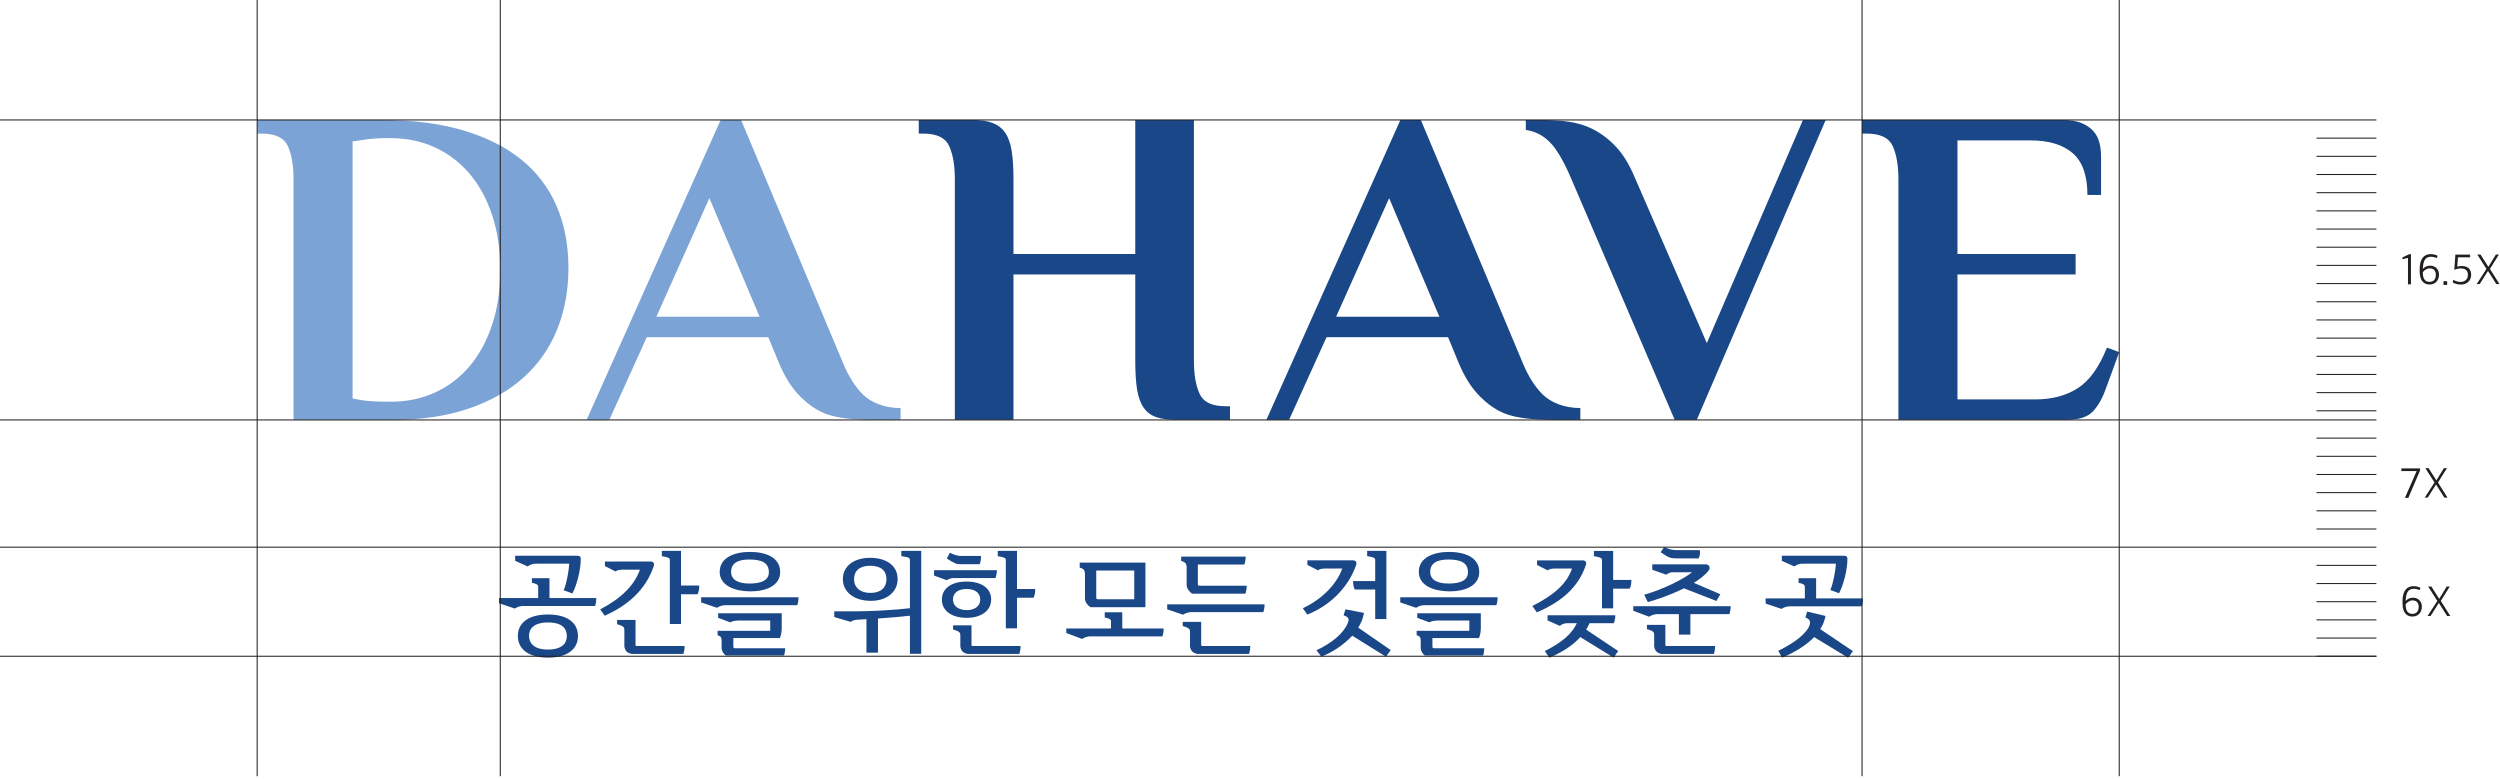 <svg width="507" height="158" viewBox="0 0 507 158" fill="none" xmlns="http://www.w3.org/2000/svg">
<path d="M111.163 131.735C113.725 131.713 114.947 130.67 114.947 128.993C114.947 127.247 113.725 126.227 111.118 126.227C108.625 126.227 107.287 127.247 107.287 128.947C107.287 130.67 108.625 131.758 111.163 131.735ZM117.214 128.993C117.214 131.713 114.925 133.367 111.186 133.367C107.31 133.367 105.022 131.735 105.022 128.97C105.022 126.205 107.333 124.619 111.118 124.619C114.903 124.619 117.214 126.182 117.214 128.993ZM108.33 114.329C107.945 114.374 107.537 114.51 107.015 114.873L104.477 113.739V112.697H117.055C117.531 112.697 117.781 112.878 117.781 113.331C117.781 115.666 116.919 118.817 116.081 120.358L114.313 119.701C114.903 118.386 115.357 115.802 115.446 114.306H109.53C109.259 114.306 108.625 114.306 108.33 114.329ZM109.145 121.287V119.157C109.145 118.794 109.123 118.703 108.918 118.545C108.761 118.431 108.375 118.273 107.877 118.205V117.253H111.435V121.287H120.931C120.954 121.718 120.841 122.487 120.682 122.897H105.95C105.542 122.919 104.93 123.054 104.41 123.417L101.191 122.329V121.287H109.145Z" fill="#194788"/>
<path d="M135.845 113.693C135.845 113.376 135.822 113.308 135.595 113.149C135.437 113.036 134.734 112.855 134.213 112.787V111.721H138.111V118.748H141.806C141.806 119.36 141.738 120.017 141.466 120.515H138.111V126.544H135.845V113.693ZM138.837 131.009C138.837 131.621 138.746 132.141 138.589 132.617H128.117C127.21 132.415 126.825 132.075 126.621 131.167V127.859C126.621 127.632 126.621 127.337 126.439 127.156C126.235 126.975 125.918 126.793 125.149 126.589V125.728H128.887V130.715C128.887 130.964 128.91 131.009 129.182 131.009H138.837ZM132.603 114.759C130.927 119.699 127.233 122.827 122.633 124.867L121.725 123.575C125.963 121.353 128.638 118.748 129.771 115.529H126.099C125.601 115.575 125.283 115.575 124.83 115.892L122.677 114.804V113.875H131.97C132.558 113.875 132.741 114.328 132.603 114.759Z" fill="#194788"/>
<path d="M152.12 118.342C154.387 118.319 155.951 117.707 155.928 116.008C155.905 114.081 154.387 113.492 152.076 113.469C149.876 113.447 148.267 114.082 148.267 115.962C148.267 117.707 149.876 118.364 152.12 118.342ZM158.217 116.008C158.217 118.818 155.271 119.951 152.144 119.928C149.061 119.905 145.956 118.818 145.956 115.962C145.956 113.016 149.061 111.927 152.076 111.927C155.271 111.927 158.217 113.016 158.217 116.008ZM159.237 131.464C159.215 131.94 159.169 132.597 158.988 132.938H147.18C146.795 132.643 146.455 132.212 146.341 131.532V129.832C146.341 129.334 146.183 128.994 145.525 128.836V127.928H156.201V125.843H150.467C149.831 125.843 149.469 125.843 149.105 125.89C148.765 125.935 148.493 126.003 148.087 126.206L145.639 125.3V124.371H158.535V127.386C158.535 127.952 158.421 128.88 158.148 129.402H148.72V131.056C148.72 131.396 148.789 131.464 149.105 131.464H159.237ZM161.933 121.13C161.957 121.56 161.844 122.331 161.685 122.739H146.953C146.544 122.762 145.933 122.898 145.412 123.26L142.193 122.172V121.13H161.933Z" fill="#194788"/>
<path d="M176.509 120.242C178.685 120.242 179.773 119.131 179.773 117.476C179.773 115.754 178.708 114.734 176.441 114.734C174.357 114.734 173.201 115.754 173.201 117.454C173.201 119.131 174.425 120.242 176.509 120.242ZM182.039 117.476C182.017 120.06 179.841 121.874 176.533 121.851C173.201 121.828 170.933 120.06 170.933 117.454C170.933 114.779 173.201 113.126 176.464 113.126C179.841 113.126 182.063 114.779 182.039 117.476ZM175.716 132.367V125.568C175.083 125.612 174.447 125.635 173.789 125.682C173.133 125.726 172.907 125.884 172.497 126.111L169.189 125.136V123.982H173.336C176.533 123.982 181.496 123.71 184.533 123.347V113.691C184.533 113.374 184.511 113.306 184.307 113.126C184.148 113.012 183.309 112.852 182.788 112.784V111.719H186.821V132.594H184.533V124.864C182.584 125.092 180.408 125.272 178.051 125.432V132.367H175.716Z" fill="#194788"/>
<path d="M203.98 113.693C203.98 113.376 203.956 113.308 203.731 113.149C203.572 113.036 202.87 112.855 202.348 112.787V111.721H206.247V119.449H209.942C209.942 120.061 209.874 120.72 209.602 121.219H206.247V127.428H203.98V113.693ZM206.972 131.009C206.972 131.621 206.882 132.141 206.723 132.617H196.251C195.344 132.415 194.959 132.075 194.756 131.167V128.947C194.756 128.72 194.756 128.425 194.574 128.244C194.371 128.063 194.054 127.881 193.283 127.677V126.816H197.022V130.715C197.022 130.964 197.046 131.009 197.316 131.009H206.972ZM196.094 123.733C197.634 123.733 198.79 122.94 198.79 121.603C198.79 120.152 197.634 119.449 196.048 119.449C194.415 119.449 193.26 120.152 193.26 121.581C193.26 122.963 194.46 123.733 196.094 123.733ZM194.756 114.419C194.46 114.419 194.075 114.396 193.872 114.305C193.487 114.147 192.671 113.739 192.012 113.24L192.624 112.107C193.622 112.583 194.347 112.741 194.824 112.741C196.162 112.764 196.863 112.741 198.903 112.741C199.039 113.059 198.858 114.033 198.676 114.419H194.756ZM201.011 121.603C200.988 124.005 198.767 125.297 196.07 125.297C193.215 125.297 191.016 124.051 191.016 121.581C191.016 119.156 193.215 117.932 196.024 117.932C198.812 117.932 201.034 119.156 201.011 121.603ZM202.167 115.643C202.19 116.141 202.054 116.753 201.872 117.229H193.306C192.964 117.251 192.58 117.32 191.991 117.66L189.43 116.731V115.643H202.167Z" fill="#194788"/>
<path d="M222.319 121.125C222.319 121.465 222.432 121.533 222.659 121.533H230.024V115.709H222.319V121.125ZM232.291 123.142H221.163C220.551 122.779 220.073 122.099 220.029 121.465V116.457C220.029 116.207 220.007 116.003 219.939 115.821C219.847 115.435 219.395 115.209 218.964 115.119V114.098H232.291V123.142ZM225.309 127.449V126.179C225.309 125.817 225.288 125.726 225.083 125.567C224.924 125.454 224.539 125.295 224.041 125.227V124.162H227.599V127.449H235.985C236.008 127.878 235.895 128.65 235.736 129.058H221.004C220.596 129.081 219.984 129.215 219.461 129.578L216.244 128.377V127.449H225.309Z" fill="#194788"/>
<path d="M253.551 131.008C253.551 131.62 253.46 132.141 253.302 132.617H242.831C241.923 132.413 241.539 132.073 241.335 131.167V128.243C241.335 128.016 241.335 127.721 241.154 127.54C240.95 127.359 240.632 127.177 239.86 126.973V126.112H243.6V130.713C243.6 130.963 243.624 131.008 243.896 131.008H253.551ZM240.655 118.701V115.052C240.655 114.961 240.61 114.531 240.519 114.372C240.406 114.168 240.27 113.964 239.544 113.76V112.876H252.622C252.622 113.465 252.531 113.964 252.372 114.485H242.92V118.384C242.92 118.724 243.034 118.792 243.26 118.792H252.826C252.826 119.381 252.735 119.88 252.576 120.4H241.788C241.176 120.037 240.699 119.336 240.655 118.701ZM256.452 122.555C256.474 122.984 256.36 123.732 256.202 124.14H241.47C241.063 124.163 240.451 124.299 239.93 124.661L236.711 123.573V122.555H256.452Z" fill="#194788"/>
<path d="M278.893 119.558H274.745C274.473 119.06 274.405 118.448 274.405 117.836H278.893V113.689C278.893 113.37 278.869 113.304 278.644 113.144C278.484 113.03 277.782 112.85 277.26 112.781V111.717H281.158V125.542H278.893V119.558ZM275.448 127.286L282.042 131.842L281.069 133.18L274.246 128.92C272.524 130.754 270.166 132.341 267.969 133.157L266.972 131.865C270.053 130.482 272.569 128.33 273.317 126.381C273.43 126.109 273.498 125.882 273.498 125.7C273.498 125.384 273.294 125.044 272.478 124.772L272.865 123.57L276.626 124.296C276.377 125.542 276.014 126.404 275.448 127.286ZM275.04 114.528C273.364 119.468 269.282 123.026 265.113 124.636L264.205 123.344C268.036 121.576 271.073 118.516 272.206 115.298H268.557C268.058 115.342 267.742 115.342 267.289 115.661L265.136 114.573V113.642H274.405C274.994 113.642 275.176 114.096 275.04 114.528Z" fill="#194788"/>
<path d="M293.897 118.342C296.164 118.319 297.728 117.707 297.704 116.008C297.683 114.081 296.164 113.492 293.852 113.469C291.653 113.447 290.044 114.082 290.044 115.962C290.044 117.707 291.653 118.364 293.897 118.342ZM299.993 116.008C299.993 118.818 297.047 119.951 293.92 119.928C290.837 119.905 287.732 118.818 287.732 115.962C287.732 113.016 290.837 111.927 293.852 111.927C297.047 111.927 299.993 113.016 299.993 116.008ZM301.013 131.464C300.991 131.94 300.945 132.597 300.764 132.938H288.956C288.571 132.643 288.231 132.212 288.117 131.532V129.832C288.117 129.334 287.959 128.994 287.303 128.836V127.928H297.977V125.843H292.243C291.608 125.843 291.245 125.843 290.883 125.89C290.543 125.935 290.271 126.003 289.864 126.206L287.416 125.3V124.371H300.312V127.386C300.312 127.952 300.199 128.88 299.925 129.402H290.497V131.056C290.497 131.396 290.565 131.464 290.883 131.464H301.013ZM303.711 121.13C303.733 121.56 303.62 122.331 303.461 122.739H288.729C288.321 122.762 287.709 122.898 287.189 123.26L283.971 122.172V121.13H303.711Z" fill="#194788"/>
<path d="M324.882 113.696C324.882 113.379 324.858 113.311 324.632 113.152C324.474 113.039 323.771 112.857 323.25 112.789V111.724H327.148V117.616H330.843C330.843 118.228 330.775 118.887 330.503 119.385H327.148V123.373H324.882V113.696ZM314.23 133.391L313.278 132.031C316.971 130.219 318.875 128.36 319.782 126.388H317.834C317.492 126.388 316.836 126.479 316.338 126.932L313.844 125.821V124.779H327.578C327.602 125.255 327.464 125.935 327.284 126.388H322.366C322.139 126.887 321.912 127.295 321.663 127.68L328.168 132.031L327.239 133.368L320.484 129.199C319.147 130.671 317.424 131.964 314.23 133.391ZM321.64 114.535C319.964 119.475 316.27 122.196 311.668 124.189L310.762 122.897C315 120.745 317.675 118.524 318.807 115.305H315.135C314.636 115.351 314.32 115.351 313.866 115.668L311.714 114.58V113.651H321.006C321.595 113.651 321.776 114.104 321.64 114.535Z" fill="#194788"/>
<path d="M340.114 113.24C339.774 113.24 339.073 113.24 338.596 113.059C338.189 112.9 337.622 112.583 336.784 111.993L337.485 110.928C338.348 111.359 339.208 111.563 339.956 111.563H344.693C344.829 111.903 344.784 112.651 344.489 113.24H340.114ZM347.82 131.009C347.82 131.621 347.73 132.141 347.572 132.617H336.965C336.058 132.413 335.673 132.073 335.469 131.167V128.855C335.469 128.629 335.469 128.335 335.288 128.153C335.084 127.972 334.765 127.791 333.996 127.587V126.725H337.736V130.713C337.736 130.963 337.757 131.009 338.03 131.009H347.82ZM343.514 118.204L348.885 120.515L348.092 121.875L341.497 119.313C338.845 120.628 335.9 121.648 334.177 122.101L333.452 120.605C337.168 119.563 341.27 117.545 343.152 116.049H339.162C338.868 116.049 338.392 116.185 337.917 116.548L335.084 115.551V114.441H345.94C346.574 114.441 346.937 115.121 346.574 115.62C345.917 116.525 344.806 117.387 343.514 118.204ZM340.477 128.697V124.549H335.989C335.582 124.572 334.97 124.708 334.449 125.071L331.23 123.869V122.94H350.972C350.993 123.371 350.88 124.141 350.721 124.549H342.812V128.697H340.477Z" fill="#194788"/>
<path d="M365.207 114.331C364.822 114.376 364.412 114.512 363.892 114.875L361.354 113.741V112.699H373.932C374.408 112.699 374.658 112.88 374.658 113.333C374.658 115.668 373.796 118.773 372.958 120.313L371.19 119.657C371.779 118.341 372.234 115.803 372.323 114.308H366.407C366.135 114.308 365.502 114.308 365.207 114.331ZM369.15 127.589L375.768 132.053L374.792 133.391L367.903 129.199C366.658 130.536 364.368 132.144 361.399 133.368L360.628 131.987C364.844 129.924 366.135 128.224 366.634 127.499C366.839 127.204 367.066 126.66 367.066 126.252C367.066 125.935 366.952 125.504 366.135 125.232L366.499 124.031L370.215 124.915C370.034 125.889 369.672 126.773 369.15 127.589ZM366.022 121.356V119.159C366.022 118.796 366 118.704 365.795 118.547C365.636 118.433 365.251 118.275 364.752 118.207V117.253H368.311V121.356H377.807C377.831 121.787 377.718 122.557 377.559 122.965H362.827C362.419 122.988 361.807 123.124 361.286 123.487L358.068 122.399V121.356H366.022Z" fill="#194788"/>
<path d="M78.418 28.015C77.496 28.015 76.62 28.047 75.791 28.107C74.962 28.17 74.21 28.262 73.534 28.384C72.796 28.507 72.119 28.599 71.506 28.66V80.818C72.119 80.94 72.796 81.063 73.534 81.186C74.823 81.37 76.45 81.462 78.418 81.462H79.339C82.532 81.462 85.482 80.848 88.186 79.619C90.888 78.391 93.223 76.624 95.188 74.32C97.155 72.016 98.69 69.207 99.796 65.888C100.902 62.571 101.454 58.855 101.454 54.738C101.454 50.684 100.915 47.014 99.842 43.727C98.767 40.44 97.246 37.63 95.28 35.295C93.315 32.962 90.964 31.163 88.231 29.904C85.498 28.646 82.472 28.015 79.156 28.015H78.418ZM77.22 24.33C83.547 24.33 89.075 25.02 93.807 26.403C98.536 27.786 102.499 29.767 105.694 32.346C108.888 34.927 111.282 38.075 112.882 41.791C114.479 45.51 115.278 49.703 115.278 54.37C115.278 58.916 114.507 63.078 112.974 66.855C111.438 70.634 109.164 73.875 106.154 76.578C103.144 79.282 99.412 81.384 94.958 82.89C90.503 84.396 85.39 85.148 79.615 85.148H59.527V36.31C59.527 33.544 59.143 31.318 58.375 29.627C57.607 27.939 55.84 27.094 53.076 27.094H52.156V24.33H77.22Z" fill="#7CA3D6"/>
<path d="M133.114 64.233H154.05L143.86 40.181L133.114 64.233ZM170.934 73.54C172.039 76.244 173.39 78.393 174.988 79.989C176.586 81.588 179.364 82.756 182.638 82.756V85.151C176.478 85.151 170.291 85.429 166.371 83.445C164.743 82.62 163.207 81.419 161.764 79.852C160.32 78.285 159.047 76.181 157.94 73.54L155.81 68.379H131.167L123.57 85.151H118.963L146.146 24.332H150.294L170.934 73.54Z" fill="#7CA3D6"/>
<path d="M230.233 24.33H242.125V73.168C242.125 75.932 242.505 78.162 243.269 79.85C244.032 81.539 245.785 82.384 248.529 82.384H249.444V85.148H238.466C236.88 85.148 235.553 84.964 234.486 84.595C233.42 84.227 232.565 83.582 231.925 82.66C231.285 81.739 230.842 80.51 230.597 78.974C230.354 77.439 230.233 75.503 230.233 73.168V55.66H205.534V85.148H193.641V36.31C193.641 33.546 193.26 31.318 192.497 29.628C191.734 27.94 189.982 27.094 187.237 27.094H186.322V24.33H197.3C198.885 24.33 200.212 24.53 201.28 24.928C202.345 25.328 203.2 25.988 203.84 26.91C204.481 27.831 204.924 29.062 205.166 30.596C205.41 32.131 205.534 34.038 205.534 36.31V51.514H230.233V24.33Z" fill="#194788"/>
<path d="M418.262 24.33C419.859 24.33 421.164 24.546 422.179 24.975C423.191 25.406 423.99 25.958 424.574 26.634C425.158 27.31 425.556 28.094 425.772 28.983C425.986 29.875 426.094 30.779 426.094 31.7V39.534H423.33C423.33 35.604 422.33 32.776 420.335 31.055C418.338 29.338 415.498 28.476 411.811 28.476H396.975V51.514H420.934V55.66H396.975V81H412.734C416.111 81 418.982 80.248 421.347 78.743C423.712 77.24 425.694 74.491 427.291 70.496L429.78 71.418L427.108 78.698C426.431 80.664 425.556 82.231 424.482 83.398C423.406 84.564 421.61 85.148 419.09 85.148H384.996V36.31C384.996 33.546 384.611 31.318 383.844 29.628C383.075 27.94 381.31 27.094 378.546 27.094H377.623V24.33H418.262Z" fill="#194788"/>
<path d="M270.967 64.233H291.903L281.714 40.181L270.967 64.233ZM308.787 73.54C309.892 76.244 311.243 78.393 312.842 79.989C314.439 81.588 317.218 82.756 320.491 82.756V85.151C314.331 85.151 308.146 85.429 304.226 83.445C302.596 82.62 301.062 81.419 299.618 79.852C298.174 78.285 296.9 76.181 295.794 73.54L293.663 68.379H269.02L261.423 85.151H256.816L283.999 24.332H288.147L308.787 73.54Z" fill="#194788"/>
<path d="M370.25 24.33H365.642L346.144 69.575L331.548 36.032C330.444 33.392 329.167 31.302 327.723 29.767C326.28 28.231 324.75 27.082 323.163 26.266C319.15 24.196 314.87 24.33 309.434 24.33V26.356C311.276 26.603 312.888 27.416 314.271 28.799C315.654 30.18 317.08 32.592 318.555 36.032L339.636 85.148H344.107L370.25 24.33Z" fill="#194788"/>
<path d="M0 24.328H481.935" stroke="#231F20" stroke-width="0.209" stroke-miterlimit="10"/>
<path d="M0 85.164H481.935" stroke="#231F20" stroke-width="0.209" stroke-miterlimit="10"/>
<path d="M0 110.969H481.935" stroke="#231F20" stroke-width="0.209" stroke-miterlimit="10"/>
<path d="M0 133.086H481.935" stroke="#231F20" stroke-width="0.209" stroke-miterlimit="10"/>
<path d="M429.779 0.003V157.414" stroke="#231F20" stroke-width="0.209" stroke-miterlimit="10"/>
<path d="M52.154 0.003V157.414" stroke="#231F20" stroke-width="0.209" stroke-miterlimit="10"/>
<path d="M481.934 28.016H469.785" stroke="#231F20" stroke-width="0.209" stroke-miterlimit="10"/>
<path d="M481.934 31.703H469.785" stroke="#231F20" stroke-width="0.209" stroke-miterlimit="10"/>
<path d="M481.934 35.391H469.785" stroke="#231F20" stroke-width="0.209" stroke-miterlimit="10"/>
<path d="M481.934 39.078H469.785" stroke="#231F20" stroke-width="0.209" stroke-miterlimit="10"/>
<path d="M481.934 42.766H469.785" stroke="#231F20" stroke-width="0.209" stroke-miterlimit="10"/>
<path d="M481.934 46.453H469.785" stroke="#231F20" stroke-width="0.209" stroke-miterlimit="10"/>
<path d="M481.934 50.133H469.785" stroke="#231F20" stroke-width="0.209" stroke-miterlimit="10"/>
<path d="M481.934 53.82H469.785" stroke="#231F20" stroke-width="0.209" stroke-miterlimit="10"/>
<path d="M481.934 57.508H469.785" stroke="#231F20" stroke-width="0.209" stroke-miterlimit="10"/>
<path d="M481.934 61.195H469.785" stroke="#231F20" stroke-width="0.209" stroke-miterlimit="10"/>
<path d="M481.934 64.883H469.785" stroke="#231F20" stroke-width="0.209" stroke-miterlimit="10"/>
<path d="M481.934 68.57H469.785" stroke="#231F20" stroke-width="0.209" stroke-miterlimit="10"/>
<path d="M481.934 72.258H469.785" stroke="#231F20" stroke-width="0.209" stroke-miterlimit="10"/>
<path d="M481.934 75.938H469.785" stroke="#231F20" stroke-width="0.209" stroke-miterlimit="10"/>
<path d="M481.934 79.625H469.785" stroke="#231F20" stroke-width="0.209" stroke-miterlimit="10"/>
<path d="M481.934 83.312H469.785" stroke="#231F20" stroke-width="0.209" stroke-miterlimit="10"/>
<path d="M481.934 88.852H469.785" stroke="#231F20" stroke-width="0.209" stroke-miterlimit="10"/>
<path d="M481.934 92.539H469.785" stroke="#231F20" stroke-width="0.209" stroke-miterlimit="10"/>
<path d="M481.934 96.227H469.785" stroke="#231F20" stroke-width="0.209" stroke-miterlimit="10"/>
<path d="M481.934 99.906H469.785" stroke="#231F20" stroke-width="0.209" stroke-miterlimit="10"/>
<path d="M481.934 103.594H469.785" stroke="#231F20" stroke-width="0.209" stroke-miterlimit="10"/>
<path d="M481.934 107.281H469.785" stroke="#231F20" stroke-width="0.209" stroke-miterlimit="10"/>
<path d="M101.453 0.003V157.414" stroke="#231F20" stroke-width="0.209" stroke-miterlimit="10"/>
<path d="M377.623 0.003V157.414" stroke="#231F20" stroke-width="0.209" stroke-miterlimit="10"/>
<path d="M488.337 52.292L487.213 52.57V52.2L488.605 51.546H488.941V57.656H488.337V52.292Z" fill="#231F20"/>
<path d="M493.985 55.759C493.985 54.795 493.466 54.426 492.72 54.426C492.125 54.426 491.605 54.846 491.346 55.214V55.282C491.346 56.414 491.722 57.159 492.712 57.159C493.516 57.159 493.985 56.631 493.985 55.759ZM490.709 55.022V54.56C490.709 52.474 491.589 51.535 492.964 51.535C493.55 51.535 494.112 51.735 494.354 51.887L494.154 52.347C493.944 52.222 493.425 52.071 493.038 52.071C491.99 52.071 491.429 52.607 491.346 54.527C491.665 54.193 492.16 53.873 492.829 53.873C493.826 53.873 494.63 54.56 494.63 55.7C494.63 56.833 493.902 57.703 492.712 57.703C491.412 57.703 490.709 56.731 490.709 55.022Z" fill="#231F20"/>
<path d="M495.545 57.028H496.282V57.781H495.545V57.028Z" fill="#231F20"/>
<path d="M497.406 57.25L497.524 56.739C497.85 56.956 498.462 57.174 498.965 57.174C499.929 57.174 500.49 56.612 500.49 55.75C500.49 54.803 499.946 54.434 498.984 54.434C498.572 54.434 498.009 54.602 497.733 54.727L497.952 51.634H500.944V52.187H498.47L498.337 54.074C498.588 54.006 498.957 53.947 499.209 53.947C500.416 53.947 501.153 54.5 501.153 55.75C501.153 56.814 500.374 57.711 499.066 57.711C498.372 57.711 497.76 57.518 497.406 57.25Z" fill="#231F20"/>
<path d="M504.253 54.534L502.393 51.624H503.048L504.631 54.106H504.648L506.157 51.624H506.777L504.959 54.542L506.893 57.602H506.248L504.572 54.96H504.556L502.88 57.602H502.277L504.253 54.534Z" fill="#231F20"/>
<path d="M490.097 95.529H486.996V94.993H490.792V95.403L488.412 100.969H487.717L490.097 95.529Z" fill="#231F20"/>
<path d="M493.716 97.846L491.856 94.937H492.511L494.094 97.418H494.111L495.62 94.937H496.24L494.422 97.854L496.356 100.914H495.711L494.035 98.273H494.019L492.343 100.914H491.74L493.716 97.846Z" fill="#231F20"/>
<path d="M490.508 123.095C490.508 122.131 489.988 121.762 489.242 121.762C488.646 121.762 488.128 122.182 487.869 122.55V122.618C487.869 123.75 488.245 124.495 489.233 124.495C490.037 124.495 490.508 123.967 490.508 123.095ZM487.23 122.358V121.896C487.23 119.81 488.11 118.871 489.485 118.871C490.072 118.871 490.634 119.071 490.876 119.223L490.676 119.683C490.466 119.558 489.946 119.407 489.561 119.407C488.513 119.407 487.952 119.943 487.869 121.863C488.186 121.528 488.681 121.208 489.35 121.208C490.349 121.208 491.153 121.896 491.153 123.036C491.153 124.168 490.424 125.039 489.233 125.039C487.934 125.039 487.23 124.067 487.23 122.358Z" fill="#231F20"/>
<path d="M494.287 121.862L492.427 118.952H493.081L494.664 121.434H494.681L496.191 118.952H496.811L494.992 121.87L496.927 124.93H496.281L494.605 122.288H494.589L492.913 124.93H492.311L494.287 121.862Z" fill="#231F20"/>
<path d="M481.934 114.656H469.785" stroke="#231F20" stroke-width="0.209" stroke-miterlimit="10"/>
<path d="M481.934 118.344H469.785" stroke="#231F20" stroke-width="0.209" stroke-miterlimit="10"/>
<path d="M481.934 122.023H469.785" stroke="#231F20" stroke-width="0.209" stroke-miterlimit="10"/>
<path d="M481.934 125.711H469.785" stroke="#231F20" stroke-width="0.209" stroke-miterlimit="10"/>
<path d="M481.934 129.398H469.785" stroke="#231F20" stroke-width="0.209" stroke-miterlimit="10"/>
<path d="M481.934 133.086H469.785" stroke="#231F20" stroke-width="0.209" stroke-miterlimit="10"/>
</svg>

